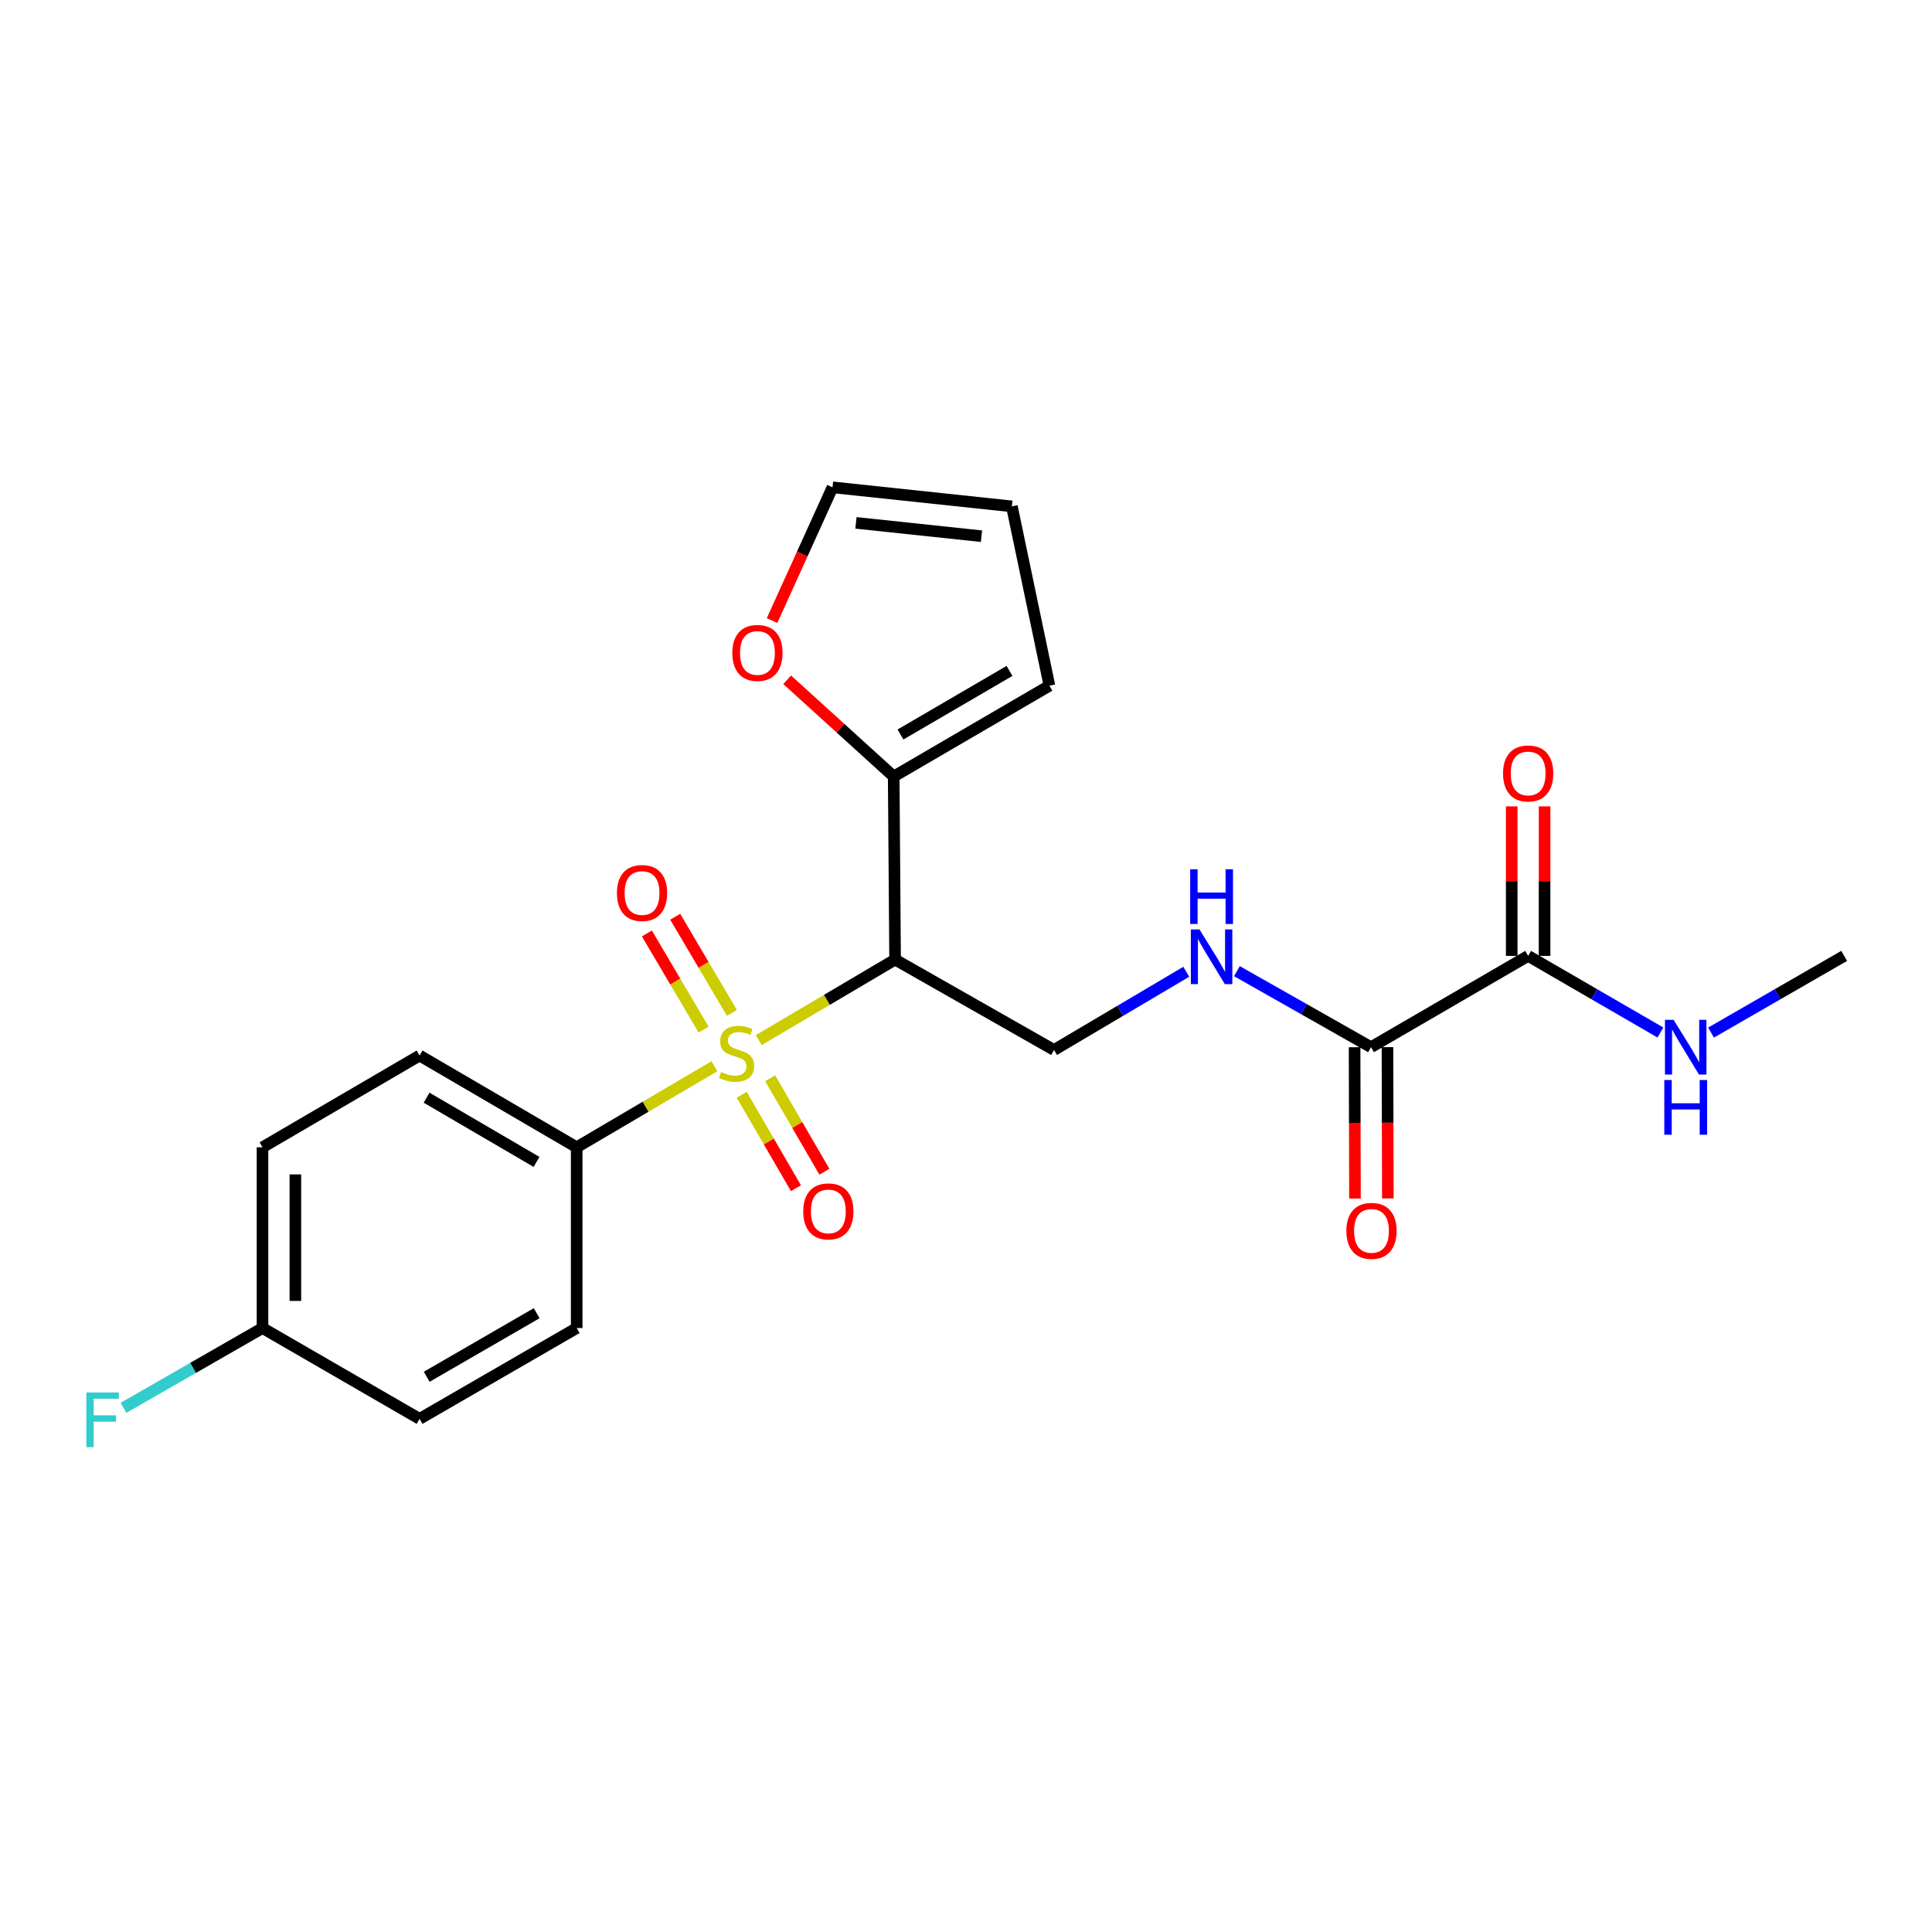 <?xml version='1.0' encoding='iso-8859-1'?>
<svg version='1.1' baseProfile='full'
              xmlns='http://www.w3.org/2000/svg'
                      xmlns:rdkit='http://www.rdkit.org/xml'
                      xmlns:xlink='http://www.w3.org/1999/xlink'
                  xml:space='preserve'
width='1000px' height='1000px' viewBox='0 0 1000 1000'>
<!-- END OF HEADER -->
<rect style='opacity:1.0;fill:#FFFFFF;stroke:none' width='1000' height='1000' x='0' y='0'> </rect>
<path class='bond-0' d='M 392.719,538.361 L 428.01,517.518' style='fill:none;fill-rule:evenodd;stroke:#CCCC00;stroke-width:6px;stroke-linecap:butt;stroke-linejoin:miter;stroke-opacity:1' />
<path class='bond-0' d='M 428.01,517.518 L 463.301,496.674' style='fill:none;fill-rule:evenodd;stroke:#000000;stroke-width:6px;stroke-linecap:butt;stroke-linejoin:miter;stroke-opacity:1' />
<path class='bond-5' d='M 369.776,551.887 L 334.135,572.861' style='fill:none;fill-rule:evenodd;stroke:#CCCC00;stroke-width:6px;stroke-linecap:butt;stroke-linejoin:miter;stroke-opacity:1' />
<path class='bond-5' d='M 334.135,572.861 L 298.494,593.834' style='fill:none;fill-rule:evenodd;stroke:#000000;stroke-width:6px;stroke-linecap:butt;stroke-linejoin:miter;stroke-opacity:1' />
<path class='bond-7' d='M 383.91,566.648 L 397.953,590.836' style='fill:none;fill-rule:evenodd;stroke:#CCCC00;stroke-width:6px;stroke-linecap:butt;stroke-linejoin:miter;stroke-opacity:1' />
<path class='bond-7' d='M 397.953,590.836 L 411.995,615.024' style='fill:none;fill-rule:evenodd;stroke:#FF0000;stroke-width:6px;stroke-linecap:butt;stroke-linejoin:miter;stroke-opacity:1' />
<path class='bond-7' d='M 398.626,558.105 L 412.668,582.293' style='fill:none;fill-rule:evenodd;stroke:#CCCC00;stroke-width:6px;stroke-linecap:butt;stroke-linejoin:miter;stroke-opacity:1' />
<path class='bond-7' d='M 412.668,582.293 L 426.711,606.481' style='fill:none;fill-rule:evenodd;stroke:#FF0000;stroke-width:6px;stroke-linecap:butt;stroke-linejoin:miter;stroke-opacity:1' />
<path class='bond-8' d='M 378.839,524.281 L 364.163,499.395' style='fill:none;fill-rule:evenodd;stroke:#CCCC00;stroke-width:6px;stroke-linecap:butt;stroke-linejoin:miter;stroke-opacity:1' />
<path class='bond-8' d='M 364.163,499.395 L 349.488,474.509' style='fill:none;fill-rule:evenodd;stroke:#FF0000;stroke-width:6px;stroke-linecap:butt;stroke-linejoin:miter;stroke-opacity:1' />
<path class='bond-8' d='M 364.182,532.924 L 349.506,508.038' style='fill:none;fill-rule:evenodd;stroke:#CCCC00;stroke-width:6px;stroke-linecap:butt;stroke-linejoin:miter;stroke-opacity:1' />
<path class='bond-8' d='M 349.506,508.038 L 334.831,483.152' style='fill:none;fill-rule:evenodd;stroke:#FF0000;stroke-width:6px;stroke-linecap:butt;stroke-linejoin:miter;stroke-opacity:1' />
<path class='bond-1' d='M 463.301,496.674 L 462.573,401.925' style='fill:none;fill-rule:evenodd;stroke:#000000;stroke-width:6px;stroke-linecap:butt;stroke-linejoin:miter;stroke-opacity:1' />
<path class='bond-4' d='M 463.301,496.674 L 545.563,543.467' style='fill:none;fill-rule:evenodd;stroke:#000000;stroke-width:6px;stroke-linecap:butt;stroke-linejoin:miter;stroke-opacity:1' />
<path class='bond-9' d='M 462.573,401.925 L 435.004,376.887' style='fill:none;fill-rule:evenodd;stroke:#000000;stroke-width:6px;stroke-linecap:butt;stroke-linejoin:miter;stroke-opacity:1' />
<path class='bond-9' d='M 435.004,376.887 L 407.434,351.849' style='fill:none;fill-rule:evenodd;stroke:#FF0000;stroke-width:6px;stroke-linecap:butt;stroke-linejoin:miter;stroke-opacity:1' />
<path class='bond-10' d='M 462.573,401.925 L 543.181,354.914' style='fill:none;fill-rule:evenodd;stroke:#000000;stroke-width:6px;stroke-linecap:butt;stroke-linejoin:miter;stroke-opacity:1' />
<path class='bond-10' d='M 466.092,380.175 L 522.517,347.267' style='fill:none;fill-rule:evenodd;stroke:#000000;stroke-width:6px;stroke-linecap:butt;stroke-linejoin:miter;stroke-opacity:1' />
<path class='bond-2' d='M 709.642,542.021 L 674.934,522.346' style='fill:none;fill-rule:evenodd;stroke:#000000;stroke-width:6px;stroke-linecap:butt;stroke-linejoin:miter;stroke-opacity:1' />
<path class='bond-2' d='M 674.934,522.346 L 640.227,502.67' style='fill:none;fill-rule:evenodd;stroke:#0000FF;stroke-width:6px;stroke-linecap:butt;stroke-linejoin:miter;stroke-opacity:1' />
<path class='bond-3' d='M 709.642,542.021 L 790.968,494.765' style='fill:none;fill-rule:evenodd;stroke:#000000;stroke-width:6px;stroke-linecap:butt;stroke-linejoin:miter;stroke-opacity:1' />
<path class='bond-11' d='M 701.134,542.042 L 701.231,581.192' style='fill:none;fill-rule:evenodd;stroke:#000000;stroke-width:6px;stroke-linecap:butt;stroke-linejoin:miter;stroke-opacity:1' />
<path class='bond-11' d='M 701.231,581.192 L 701.329,620.342' style='fill:none;fill-rule:evenodd;stroke:#FF0000;stroke-width:6px;stroke-linecap:butt;stroke-linejoin:miter;stroke-opacity:1' />
<path class='bond-11' d='M 718.15,542 L 718.247,581.15' style='fill:none;fill-rule:evenodd;stroke:#000000;stroke-width:6px;stroke-linecap:butt;stroke-linejoin:miter;stroke-opacity:1' />
<path class='bond-11' d='M 718.247,581.15 L 718.344,620.3' style='fill:none;fill-rule:evenodd;stroke:#FF0000;stroke-width:6px;stroke-linecap:butt;stroke-linejoin:miter;stroke-opacity:1' />
<path class='bond-12' d='M 799.475,494.765 L 799.475,456.07' style='fill:none;fill-rule:evenodd;stroke:#000000;stroke-width:6px;stroke-linecap:butt;stroke-linejoin:miter;stroke-opacity:1' />
<path class='bond-12' d='M 799.475,456.07 L 799.475,417.375' style='fill:none;fill-rule:evenodd;stroke:#FF0000;stroke-width:6px;stroke-linecap:butt;stroke-linejoin:miter;stroke-opacity:1' />
<path class='bond-12' d='M 782.46,494.765 L 782.46,456.07' style='fill:none;fill-rule:evenodd;stroke:#000000;stroke-width:6px;stroke-linecap:butt;stroke-linejoin:miter;stroke-opacity:1' />
<path class='bond-12' d='M 782.46,456.07 L 782.46,417.375' style='fill:none;fill-rule:evenodd;stroke:#FF0000;stroke-width:6px;stroke-linecap:butt;stroke-linejoin:miter;stroke-opacity:1' />
<path class='bond-17' d='M 790.968,494.765 L 825.196,514.598' style='fill:none;fill-rule:evenodd;stroke:#000000;stroke-width:6px;stroke-linecap:butt;stroke-linejoin:miter;stroke-opacity:1' />
<path class='bond-17' d='M 825.196,514.598 L 859.424,534.432' style='fill:none;fill-rule:evenodd;stroke:#0000FF;stroke-width:6px;stroke-linecap:butt;stroke-linejoin:miter;stroke-opacity:1' />
<path class='bond-6' d='M 545.563,543.467 L 579.785,523.229' style='fill:none;fill-rule:evenodd;stroke:#000000;stroke-width:6px;stroke-linecap:butt;stroke-linejoin:miter;stroke-opacity:1' />
<path class='bond-6' d='M 579.785,523.229 L 614.007,502.99' style='fill:none;fill-rule:evenodd;stroke:#0000FF;stroke-width:6px;stroke-linecap:butt;stroke-linejoin:miter;stroke-opacity:1' />
<path class='bond-15' d='M 298.494,593.834 L 217.178,546.341' style='fill:none;fill-rule:evenodd;stroke:#000000;stroke-width:6px;stroke-linecap:butt;stroke-linejoin:miter;stroke-opacity:1' />
<path class='bond-15' d='M 277.715,601.403 L 220.794,568.158' style='fill:none;fill-rule:evenodd;stroke:#000000;stroke-width:6px;stroke-linecap:butt;stroke-linejoin:miter;stroke-opacity:1' />
<path class='bond-16' d='M 298.494,593.834 L 298.494,687.392' style='fill:none;fill-rule:evenodd;stroke:#000000;stroke-width:6px;stroke-linecap:butt;stroke-linejoin:miter;stroke-opacity:1' />
<path class='bond-13' d='M 399.615,321.208 L 415.26,286.721' style='fill:none;fill-rule:evenodd;stroke:#FF0000;stroke-width:6px;stroke-linecap:butt;stroke-linejoin:miter;stroke-opacity:1' />
<path class='bond-13' d='M 415.26,286.721 L 430.905,252.234' style='fill:none;fill-rule:evenodd;stroke:#000000;stroke-width:6px;stroke-linecap:butt;stroke-linejoin:miter;stroke-opacity:1' />
<path class='bond-14' d='M 543.181,354.914 L 523.745,262.093' style='fill:none;fill-rule:evenodd;stroke:#000000;stroke-width:6px;stroke-linecap:butt;stroke-linejoin:miter;stroke-opacity:1' />
<path class='bond-24' d='M 430.905,252.234 L 523.745,262.093' style='fill:none;fill-rule:evenodd;stroke:#000000;stroke-width:6px;stroke-linecap:butt;stroke-linejoin:miter;stroke-opacity:1' />
<path class='bond-24' d='M 443.034,270.633 L 508.022,277.535' style='fill:none;fill-rule:evenodd;stroke:#000000;stroke-width:6px;stroke-linecap:butt;stroke-linejoin:miter;stroke-opacity:1' />
<path class='bond-19' d='M 217.178,546.341 L 135.871,593.834' style='fill:none;fill-rule:evenodd;stroke:#000000;stroke-width:6px;stroke-linecap:butt;stroke-linejoin:miter;stroke-opacity:1' />
<path class='bond-20' d='M 298.494,687.392 L 217.178,734.403' style='fill:none;fill-rule:evenodd;stroke:#000000;stroke-width:6px;stroke-linecap:butt;stroke-linejoin:miter;stroke-opacity:1' />
<path class='bond-20' d='M 277.781,679.713 L 220.859,712.62' style='fill:none;fill-rule:evenodd;stroke:#000000;stroke-width:6px;stroke-linecap:butt;stroke-linejoin:miter;stroke-opacity:1' />
<path class='bond-22' d='M 885.627,534.47 L 920.086,514.617' style='fill:none;fill-rule:evenodd;stroke:#0000FF;stroke-width:6px;stroke-linecap:butt;stroke-linejoin:miter;stroke-opacity:1' />
<path class='bond-22' d='M 920.086,514.617 L 954.545,494.765' style='fill:none;fill-rule:evenodd;stroke:#000000;stroke-width:6px;stroke-linecap:butt;stroke-linejoin:miter;stroke-opacity:1' />
<path class='bond-18' d='M 135.871,687.392 L 217.178,734.403' style='fill:none;fill-rule:evenodd;stroke:#000000;stroke-width:6px;stroke-linecap:butt;stroke-linejoin:miter;stroke-opacity:1' />
<path class='bond-21' d='M 135.871,687.392 L 99.893,708.042' style='fill:none;fill-rule:evenodd;stroke:#000000;stroke-width:6px;stroke-linecap:butt;stroke-linejoin:miter;stroke-opacity:1' />
<path class='bond-21' d='M 99.893,708.042 L 63.914,728.692' style='fill:none;fill-rule:evenodd;stroke:#33CCCC;stroke-width:6px;stroke-linecap:butt;stroke-linejoin:miter;stroke-opacity:1' />
<path class='bond-23' d='M 135.871,687.392 L 135.871,593.834' style='fill:none;fill-rule:evenodd;stroke:#000000;stroke-width:6px;stroke-linecap:butt;stroke-linejoin:miter;stroke-opacity:1' />
<path class='bond-23' d='M 152.887,673.358 L 152.887,607.868' style='fill:none;fill-rule:evenodd;stroke:#000000;stroke-width:6px;stroke-linecap:butt;stroke-linejoin:miter;stroke-opacity:1' />
<path  class='atom-0' d='M 373.257 554.851
Q 373.577 554.971, 374.897 555.531
Q 376.217 556.091, 377.657 556.451
Q 379.137 556.771, 380.577 556.771
Q 383.257 556.771, 384.817 555.491
Q 386.377 554.171, 386.377 551.891
Q 386.377 550.331, 385.577 549.371
Q 384.817 548.411, 383.617 547.891
Q 382.417 547.371, 380.417 546.771
Q 377.897 546.011, 376.377 545.291
Q 374.897 544.571, 373.817 543.051
Q 372.777 541.531, 372.777 538.971
Q 372.777 535.411, 375.177 533.211
Q 377.617 531.011, 382.417 531.011
Q 385.697 531.011, 389.417 532.571
L 388.497 535.651
Q 385.097 534.251, 382.537 534.251
Q 379.777 534.251, 378.257 535.411
Q 376.737 536.531, 376.777 538.491
Q 376.777 540.011, 377.537 540.931
Q 378.337 541.851, 379.457 542.371
Q 380.617 542.891, 382.537 543.491
Q 385.097 544.291, 386.617 545.091
Q 388.137 545.891, 389.217 547.531
Q 390.337 549.131, 390.337 551.891
Q 390.337 555.811, 387.697 557.931
Q 385.097 560.011, 380.737 560.011
Q 378.217 560.011, 376.297 559.451
Q 374.417 558.931, 372.177 558.011
L 373.257 554.851
' fill='#CCCC00'/>
<path  class='atom-7' d='M 620.855 481.077
L 630.135 496.077
Q 631.055 497.557, 632.535 500.237
Q 634.015 502.917, 634.095 503.077
L 634.095 481.077
L 637.855 481.077
L 637.855 509.397
L 633.975 509.397
L 624.015 492.997
Q 622.855 491.077, 621.615 488.877
Q 620.415 486.677, 620.055 485.997
L 620.055 509.397
L 616.375 509.397
L 616.375 481.077
L 620.855 481.077
' fill='#0000FF'/>
<path  class='atom-7' d='M 616.035 449.925
L 619.875 449.925
L 619.875 461.965
L 634.355 461.965
L 634.355 449.925
L 638.195 449.925
L 638.195 478.245
L 634.355 478.245
L 634.355 465.165
L 619.875 465.165
L 619.875 478.245
L 616.035 478.245
L 616.035 449.925
' fill='#0000FF'/>
<path  class='atom-8' d='M 415.75 627.019
Q 415.75 620.219, 419.11 616.419
Q 422.47 612.619, 428.75 612.619
Q 435.03 612.619, 438.39 616.419
Q 441.75 620.219, 441.75 627.019
Q 441.75 633.899, 438.35 637.819
Q 434.95 641.699, 428.75 641.699
Q 422.51 641.699, 419.11 637.819
Q 415.75 633.939, 415.75 627.019
M 428.75 638.499
Q 433.07 638.499, 435.39 635.619
Q 437.75 632.699, 437.75 627.019
Q 437.75 621.459, 435.39 618.659
Q 433.07 615.819, 428.75 615.819
Q 424.43 615.819, 422.07 618.619
Q 419.75 621.419, 419.75 627.019
Q 419.75 632.739, 422.07 635.619
Q 424.43 638.499, 428.75 638.499
' fill='#FF0000'/>
<path  class='atom-9' d='M 319.318 462.222
Q 319.318 455.422, 322.678 451.622
Q 326.038 447.822, 332.318 447.822
Q 338.598 447.822, 341.958 451.622
Q 345.318 455.422, 345.318 462.222
Q 345.318 469.102, 341.918 473.022
Q 338.518 476.902, 332.318 476.902
Q 326.078 476.902, 322.678 473.022
Q 319.318 469.142, 319.318 462.222
M 332.318 473.702
Q 336.638 473.702, 338.958 470.822
Q 341.318 467.902, 341.318 462.222
Q 341.318 456.662, 338.958 453.862
Q 336.638 451.022, 332.318 451.022
Q 327.998 451.022, 325.638 453.822
Q 323.318 456.622, 323.318 462.222
Q 323.318 467.942, 325.638 470.822
Q 327.998 473.702, 332.318 473.702
' fill='#FF0000'/>
<path  class='atom-10' d='M 379.053 337.96
Q 379.053 331.16, 382.413 327.36
Q 385.773 323.56, 392.053 323.56
Q 398.333 323.56, 401.693 327.36
Q 405.053 331.16, 405.053 337.96
Q 405.053 344.84, 401.653 348.76
Q 398.253 352.64, 392.053 352.64
Q 385.813 352.64, 382.413 348.76
Q 379.053 344.88, 379.053 337.96
M 392.053 349.44
Q 396.373 349.44, 398.693 346.56
Q 401.053 343.64, 401.053 337.96
Q 401.053 332.4, 398.693 329.6
Q 396.373 326.76, 392.053 326.76
Q 387.733 326.76, 385.373 329.56
Q 383.053 332.36, 383.053 337.96
Q 383.053 343.68, 385.373 346.56
Q 387.733 349.44, 392.053 349.44
' fill='#FF0000'/>
<path  class='atom-12' d='M 696.878 637.096
Q 696.878 630.296, 700.238 626.496
Q 703.598 622.696, 709.878 622.696
Q 716.158 622.696, 719.518 626.496
Q 722.878 630.296, 722.878 637.096
Q 722.878 643.976, 719.478 647.896
Q 716.078 651.776, 709.878 651.776
Q 703.638 651.776, 700.238 647.896
Q 696.878 644.016, 696.878 637.096
M 709.878 648.576
Q 714.198 648.576, 716.518 645.696
Q 718.878 642.776, 718.878 637.096
Q 718.878 631.536, 716.518 628.736
Q 714.198 625.896, 709.878 625.896
Q 705.558 625.896, 703.198 628.696
Q 700.878 631.496, 700.878 637.096
Q 700.878 642.816, 703.198 645.696
Q 705.558 648.576, 709.878 648.576
' fill='#FF0000'/>
<path  class='atom-13' d='M 777.968 400.332
Q 777.968 393.532, 781.328 389.732
Q 784.688 385.932, 790.968 385.932
Q 797.248 385.932, 800.608 389.732
Q 803.968 393.532, 803.968 400.332
Q 803.968 407.212, 800.568 411.132
Q 797.168 415.012, 790.968 415.012
Q 784.728 415.012, 781.328 411.132
Q 777.968 407.252, 777.968 400.332
M 790.968 411.812
Q 795.288 411.812, 797.608 408.932
Q 799.968 406.012, 799.968 400.332
Q 799.968 394.772, 797.608 391.972
Q 795.288 389.132, 790.968 389.132
Q 786.648 389.132, 784.288 391.932
Q 781.968 394.732, 781.968 400.332
Q 781.968 406.052, 784.288 408.932
Q 786.648 411.812, 790.968 411.812
' fill='#FF0000'/>
<path  class='atom-18' d='M 866.26 527.861
L 875.54 542.861
Q 876.46 544.341, 877.94 547.021
Q 879.42 549.701, 879.5 549.861
L 879.5 527.861
L 883.26 527.861
L 883.26 556.181
L 879.38 556.181
L 869.42 539.781
Q 868.26 537.861, 867.02 535.661
Q 865.82 533.461, 865.46 532.781
L 865.46 556.181
L 861.78 556.181
L 861.78 527.861
L 866.26 527.861
' fill='#0000FF'/>
<path  class='atom-18' d='M 861.44 559.013
L 865.28 559.013
L 865.28 571.053
L 879.76 571.053
L 879.76 559.013
L 883.6 559.013
L 883.6 587.333
L 879.76 587.333
L 879.76 574.253
L 865.28 574.253
L 865.28 587.333
L 861.44 587.333
L 861.44 559.013
' fill='#0000FF'/>
<path  class='atom-22' d='M 44.689 720.734
L 61.529 720.734
L 61.529 723.974
L 48.489 723.974
L 48.489 732.574
L 60.089 732.574
L 60.089 735.854
L 48.489 735.854
L 48.489 749.054
L 44.689 749.054
L 44.689 720.734
' fill='#33CCCC'/>
</svg>
